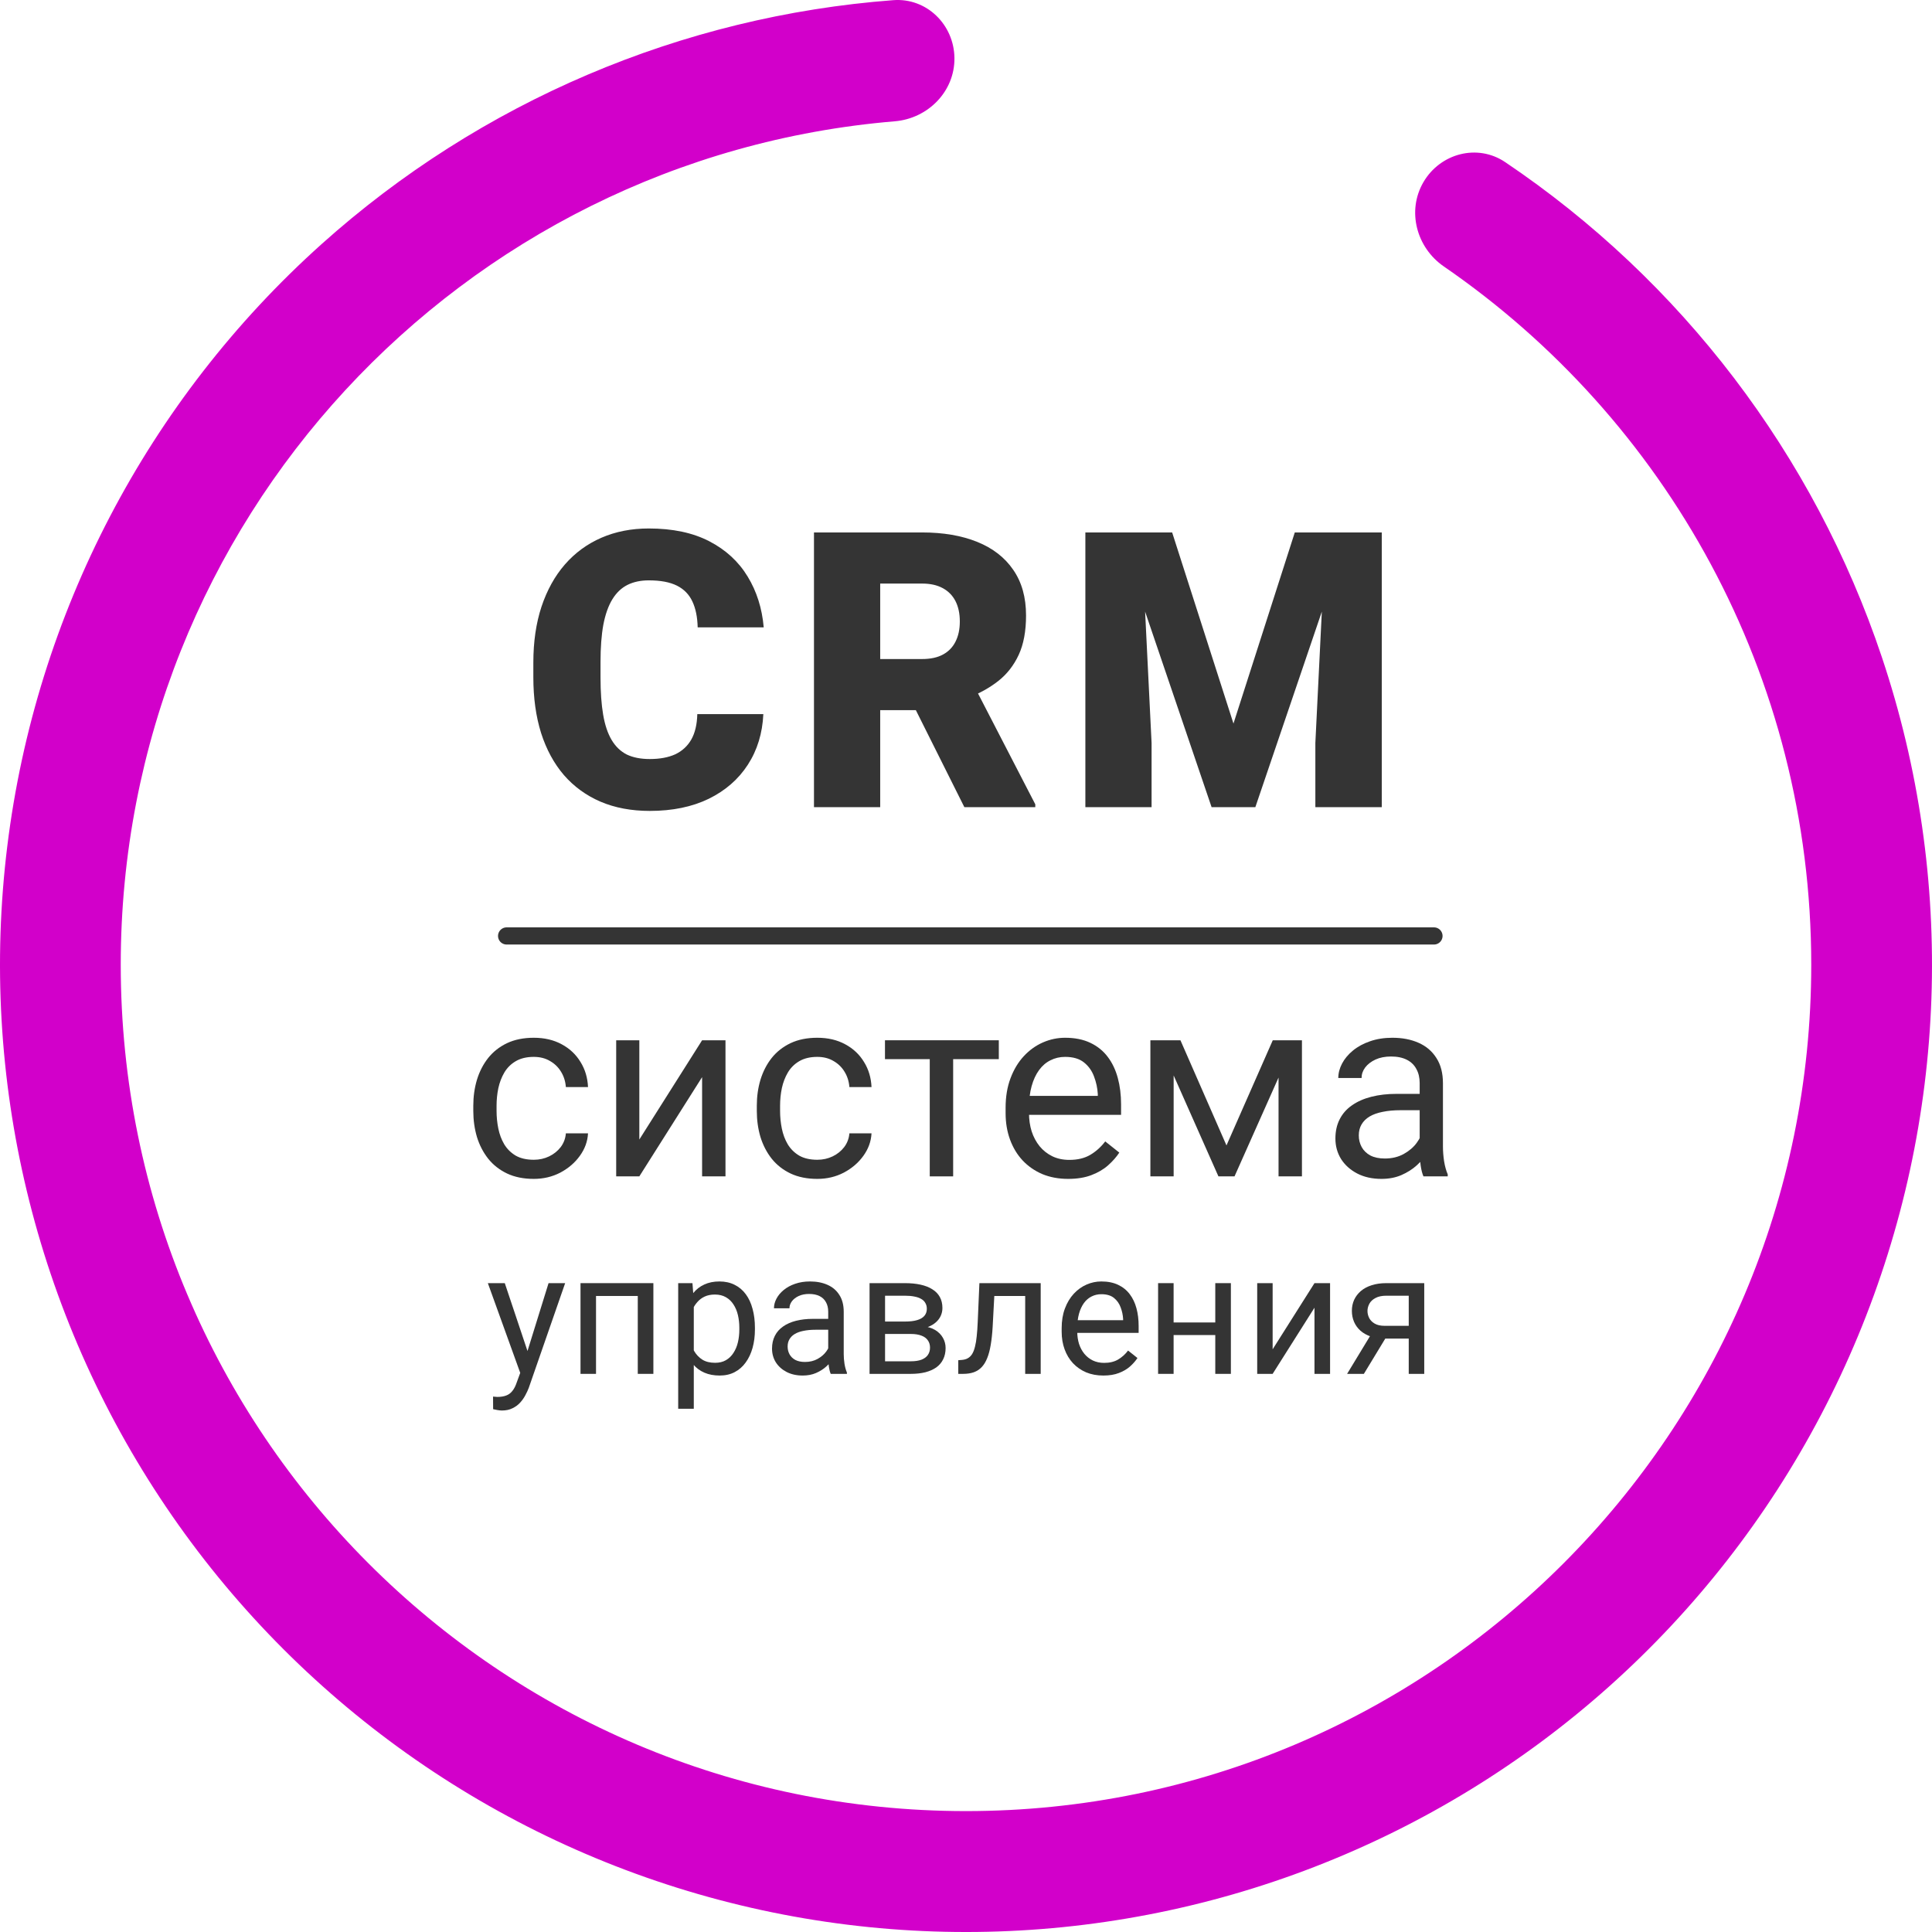 <?xml version="1.0" encoding="UTF-8"?> <svg xmlns="http://www.w3.org/2000/svg" width="225" height="225" viewBox="0 0 225 225" fill="none"> <path fill-rule="evenodd" clip-rule="evenodd" d="M219.159 76.525C211.256 52.933 195.8 32.691 175.288 18.877C172.064 16.705 167.736 17.851 165.774 21.208V21.208C163.817 24.557 164.957 28.838 168.153 31.035C193.991 48.801 210.937 78.594 210.937 112.351C210.937 166.789 166.865 210.92 112.5 210.92C58.134 210.92 14.062 166.789 14.062 112.351C14.062 60.709 53.722 18.343 104.206 14.126C108.081 13.802 111.204 10.636 111.154 6.748V6.748C111.105 2.86 107.909 -0.274 104.032 0.019C79.383 1.881 55.958 11.833 37.446 28.434C17.182 46.606 4.18 71.516 0.848 98.55C-2.485 125.584 4.078 152.912 19.321 175.473C34.563 198.034 57.454 214.301 83.754 221.261C110.053 228.222 137.981 225.404 162.366 213.33C186.75 201.256 205.94 180.744 216.382 155.592C226.824 130.439 227.81 102.35 219.159 76.525Z" fill="#D200CA"></path> <path d="M62.166 135.066C62.81 135.066 63.406 134.935 63.953 134.671C64.5 134.407 64.949 134.046 65.301 133.587C65.652 133.118 65.853 132.586 65.901 131.99H68.48C68.431 132.928 68.113 133.802 67.527 134.612C66.951 135.413 66.194 136.062 65.257 136.561C64.319 137.049 63.289 137.293 62.166 137.293C60.975 137.293 59.935 137.083 59.046 136.663C58.167 136.243 57.435 135.667 56.849 134.935C56.273 134.202 55.838 133.362 55.545 132.415C55.262 131.458 55.12 130.447 55.12 129.383V128.768C55.12 127.703 55.262 126.697 55.545 125.75C55.838 124.793 56.273 123.948 56.849 123.216C57.435 122.483 58.167 121.907 59.046 121.487C59.935 121.067 60.975 120.857 62.166 120.857C63.406 120.857 64.49 121.111 65.418 121.619C66.346 122.117 67.073 122.801 67.601 123.67C68.138 124.529 68.431 125.506 68.48 126.6H65.901C65.853 125.945 65.667 125.354 65.345 124.827C65.032 124.3 64.603 123.88 64.056 123.567C63.519 123.245 62.889 123.084 62.166 123.084C61.336 123.084 60.638 123.25 60.071 123.582C59.515 123.904 59.07 124.344 58.738 124.9C58.416 125.447 58.182 126.058 58.035 126.731C57.898 127.396 57.83 128.074 57.83 128.768V129.383C57.83 130.076 57.898 130.76 58.035 131.434C58.172 132.107 58.401 132.718 58.724 133.265C59.056 133.812 59.5 134.251 60.057 134.583C60.623 134.905 61.326 135.066 62.166 135.066Z" fill="#343434"></path> <path d="M74.456 132.708L81.766 121.15H84.49V137H81.766V125.442L74.456 137H71.761V121.15H74.456V132.708Z" fill="#343434"></path> <path d="M95.184 135.066C95.828 135.066 96.424 134.935 96.971 134.671C97.518 134.407 97.967 134.046 98.318 133.587C98.67 133.118 98.87 132.586 98.919 131.99H101.497C101.448 132.928 101.131 133.802 100.545 134.612C99.969 135.413 99.212 136.062 98.274 136.561C97.337 137.049 96.307 137.293 95.184 137.293C93.992 137.293 92.952 137.083 92.064 136.663C91.185 136.243 90.452 135.667 89.866 134.935C89.29 134.202 88.856 133.362 88.562 132.415C88.279 131.458 88.138 130.447 88.138 129.383V128.768C88.138 127.703 88.279 126.697 88.562 125.75C88.856 124.793 89.29 123.948 89.866 123.216C90.452 122.483 91.185 121.907 92.064 121.487C92.952 121.067 93.992 120.857 95.184 120.857C96.424 120.857 97.508 121.111 98.436 121.619C99.363 122.117 100.091 122.801 100.618 123.67C101.155 124.529 101.448 125.506 101.497 126.6H98.919C98.87 125.945 98.685 125.354 98.362 124.827C98.05 124.3 97.62 123.88 97.073 123.567C96.536 123.245 95.906 123.084 95.184 123.084C94.353 123.084 93.655 123.25 93.089 123.582C92.532 123.904 92.088 124.344 91.756 124.9C91.434 125.447 91.199 126.058 91.053 126.731C90.916 127.396 90.848 128.074 90.848 128.768V129.383C90.848 130.076 90.916 130.76 91.053 131.434C91.189 132.107 91.419 132.718 91.741 133.265C92.073 133.812 92.518 134.251 93.074 134.583C93.641 134.905 94.344 135.066 95.184 135.066Z" fill="#343434"></path> <path d="M111.004 121.15V137H108.279V121.15H111.004ZM116.321 121.15V123.348H103.064V121.15H116.321Z" fill="#343434"></path> <path d="M124.393 137.293C123.289 137.293 122.288 137.107 121.39 136.736C120.501 136.355 119.734 135.823 119.09 135.14C118.455 134.456 117.967 133.646 117.625 132.708C117.283 131.771 117.112 130.745 117.112 129.632V129.017C117.112 127.728 117.303 126.58 117.684 125.574C118.064 124.559 118.582 123.699 119.236 122.996C119.891 122.293 120.633 121.761 121.463 121.399C122.293 121.038 123.152 120.857 124.041 120.857C125.174 120.857 126.15 121.053 126.971 121.443C127.801 121.834 128.479 122.381 129.007 123.084C129.534 123.777 129.925 124.598 130.179 125.545C130.433 126.482 130.56 127.508 130.56 128.621V129.837H118.724V127.625H127.85V127.42C127.811 126.717 127.664 126.033 127.41 125.369C127.166 124.705 126.775 124.158 126.238 123.729C125.701 123.299 124.969 123.084 124.041 123.084C123.426 123.084 122.859 123.216 122.342 123.479C121.824 123.733 121.38 124.114 121.009 124.622C120.638 125.13 120.35 125.75 120.145 126.482C119.939 127.215 119.837 128.06 119.837 129.017V129.632C119.837 130.384 119.939 131.092 120.145 131.756C120.359 132.41 120.667 132.986 121.067 133.484C121.478 133.982 121.971 134.373 122.547 134.656C123.133 134.939 123.797 135.081 124.539 135.081C125.496 135.081 126.307 134.886 126.971 134.495C127.635 134.104 128.216 133.582 128.714 132.928L130.354 134.231C130.013 134.749 129.578 135.242 129.051 135.711C128.523 136.18 127.874 136.561 127.103 136.854C126.341 137.146 125.438 137.293 124.393 137.293Z" fill="#343434"></path> <path d="M142.835 133.396L148.226 121.15H150.833L143.772 137H141.897L134.866 121.15H137.474L142.835 133.396ZM136.683 121.15V137H133.973V121.15H136.683ZM148.899 137V121.15H151.624V137H148.899Z" fill="#343434"></path> <path d="M165.335 134.29V126.131C165.335 125.506 165.208 124.964 164.954 124.505C164.71 124.036 164.339 123.675 163.841 123.421C163.343 123.167 162.728 123.04 161.995 123.04C161.312 123.04 160.711 123.157 160.193 123.392C159.686 123.626 159.285 123.934 158.992 124.314C158.709 124.695 158.567 125.105 158.567 125.545H155.857C155.857 124.979 156.004 124.417 156.297 123.86C156.59 123.304 157.01 122.801 157.557 122.352C158.113 121.893 158.777 121.531 159.549 121.268C160.33 120.994 161.199 120.857 162.156 120.857C163.309 120.857 164.324 121.053 165.203 121.443C166.092 121.834 166.785 122.425 167.283 123.216C167.791 123.997 168.045 124.979 168.045 126.16V133.543C168.045 134.07 168.089 134.632 168.177 135.228C168.274 135.823 168.416 136.336 168.602 136.766V137H165.774C165.638 136.688 165.53 136.272 165.452 135.755C165.374 135.228 165.335 134.739 165.335 134.29ZM165.804 127.391L165.833 129.295H163.094C162.322 129.295 161.634 129.358 161.028 129.485C160.423 129.603 159.915 129.783 159.505 130.027C159.095 130.271 158.782 130.579 158.567 130.95C158.353 131.312 158.245 131.736 158.245 132.225C158.245 132.723 158.357 133.177 158.582 133.587C158.807 133.997 159.144 134.324 159.593 134.568C160.052 134.803 160.613 134.92 161.277 134.92C162.107 134.92 162.84 134.744 163.475 134.393C164.109 134.041 164.612 133.611 164.983 133.104C165.364 132.596 165.569 132.103 165.599 131.624L166.756 132.928C166.688 133.338 166.502 133.792 166.199 134.29C165.896 134.788 165.491 135.267 164.983 135.726C164.485 136.175 163.89 136.551 163.196 136.854C162.513 137.146 161.741 137.293 160.882 137.293C159.808 137.293 158.865 137.083 158.055 136.663C157.254 136.243 156.629 135.682 156.18 134.979C155.74 134.266 155.521 133.47 155.521 132.591C155.521 131.741 155.687 130.994 156.019 130.35C156.351 129.695 156.829 129.153 157.454 128.724C158.079 128.284 158.831 127.952 159.71 127.728C160.589 127.503 161.57 127.391 162.654 127.391H165.804Z" fill="#343434"></path> <path d="M60.945 158.906L63.885 149.434H65.818L61.58 161.631C61.482 161.891 61.352 162.171 61.19 162.471C61.033 162.777 60.831 163.066 60.584 163.34C60.337 163.613 60.037 163.835 59.685 164.004C59.34 164.18 58.927 164.268 58.445 164.268C58.302 164.268 58.12 164.248 57.898 164.209C57.677 164.17 57.521 164.137 57.43 164.111L57.42 162.646C57.472 162.653 57.553 162.66 57.664 162.666C57.781 162.679 57.863 162.686 57.908 162.686C58.318 162.686 58.667 162.63 58.953 162.52C59.24 162.415 59.48 162.236 59.676 161.982C59.878 161.735 60.05 161.393 60.193 160.957L60.945 158.906ZM58.787 149.434L61.531 157.637L62 159.541L60.701 160.205L56.815 149.434H58.787Z" fill="#343434"></path> <path d="M74.49 149.434V150.928H69.148V149.434H74.49ZM69.412 149.434V160H67.606V149.434H69.412ZM76.092 149.434V160H74.275V149.434H76.092Z" fill="#343434"></path> <path d="M80.799 151.465V164.062H78.982V149.434H80.643L80.799 151.465ZM87.918 154.629V154.834C87.918 155.602 87.827 156.315 87.644 156.973C87.462 157.624 87.195 158.19 86.844 158.672C86.499 159.154 86.072 159.528 85.564 159.795C85.057 160.062 84.474 160.195 83.816 160.195C83.146 160.195 82.553 160.085 82.039 159.863C81.525 159.642 81.088 159.32 80.731 158.896C80.372 158.473 80.086 157.965 79.871 157.373C79.663 156.781 79.519 156.113 79.441 155.371V154.277C79.519 153.496 79.666 152.796 79.881 152.178C80.096 151.559 80.379 151.032 80.731 150.596C81.088 150.153 81.522 149.818 82.029 149.59C82.537 149.355 83.123 149.238 83.787 149.238C84.451 149.238 85.04 149.368 85.555 149.629C86.069 149.883 86.502 150.247 86.853 150.723C87.205 151.198 87.469 151.768 87.644 152.432C87.827 153.089 87.918 153.822 87.918 154.629ZM86.102 154.834V154.629C86.102 154.102 86.046 153.607 85.936 153.145C85.825 152.676 85.652 152.266 85.418 151.914C85.19 151.556 84.897 151.276 84.539 151.074C84.181 150.866 83.755 150.762 83.26 150.762C82.804 150.762 82.407 150.84 82.068 150.996C81.736 151.152 81.453 151.364 81.219 151.631C80.984 151.891 80.792 152.191 80.643 152.529C80.499 152.861 80.392 153.206 80.32 153.564V156.094C80.451 156.549 80.633 156.979 80.867 157.383C81.102 157.78 81.414 158.102 81.805 158.35C82.195 158.59 82.687 158.711 83.279 158.711C83.768 158.711 84.188 158.61 84.539 158.408C84.897 158.2 85.19 157.917 85.418 157.559C85.652 157.201 85.825 156.79 85.936 156.328C86.046 155.859 86.102 155.361 86.102 154.834Z" fill="#343434"></path> <path d="M96.453 158.193V152.754C96.453 152.337 96.368 151.976 96.199 151.67C96.037 151.357 95.789 151.117 95.457 150.947C95.125 150.778 94.715 150.693 94.227 150.693C93.771 150.693 93.37 150.771 93.025 150.928C92.687 151.084 92.42 151.289 92.225 151.543C92.036 151.797 91.941 152.07 91.941 152.363H90.135C90.135 151.986 90.232 151.611 90.428 151.24C90.623 150.869 90.903 150.534 91.268 150.234C91.639 149.928 92.081 149.688 92.596 149.512C93.117 149.329 93.696 149.238 94.334 149.238C95.102 149.238 95.779 149.368 96.365 149.629C96.958 149.889 97.42 150.283 97.752 150.811C98.091 151.331 98.26 151.986 98.26 152.773V157.695C98.26 158.047 98.289 158.421 98.348 158.818C98.413 159.215 98.507 159.557 98.631 159.844V160H96.746C96.655 159.792 96.583 159.515 96.531 159.17C96.479 158.818 96.453 158.493 96.453 158.193ZM96.766 153.594L96.785 154.863H94.959C94.445 154.863 93.986 154.906 93.582 154.99C93.178 155.068 92.84 155.189 92.566 155.352C92.293 155.514 92.085 155.719 91.941 155.967C91.798 156.208 91.727 156.491 91.727 156.816C91.727 157.148 91.801 157.451 91.951 157.725C92.101 157.998 92.326 158.216 92.625 158.379C92.931 158.535 93.305 158.613 93.748 158.613C94.301 158.613 94.79 158.496 95.213 158.262C95.636 158.027 95.971 157.741 96.219 157.402C96.473 157.064 96.609 156.735 96.629 156.416L97.4 157.285C97.355 157.559 97.231 157.861 97.029 158.193C96.828 158.525 96.557 158.844 96.219 159.15C95.887 159.45 95.49 159.701 95.027 159.902C94.572 160.098 94.057 160.195 93.484 160.195C92.768 160.195 92.14 160.055 91.6 159.775C91.066 159.495 90.649 159.121 90.35 158.652C90.057 158.177 89.91 157.646 89.91 157.061C89.91 156.494 90.021 155.996 90.242 155.566C90.463 155.13 90.783 154.769 91.199 154.482C91.616 154.189 92.117 153.968 92.703 153.818C93.289 153.669 93.943 153.594 94.666 153.594H96.766Z" fill="#343434"></path> <path d="M106.062 155.352H102.596L102.576 153.906H105.408C105.968 153.906 106.434 153.851 106.805 153.74C107.182 153.63 107.465 153.464 107.654 153.242C107.843 153.021 107.938 152.747 107.938 152.422C107.938 152.168 107.882 151.947 107.771 151.758C107.667 151.562 107.508 151.403 107.293 151.279C107.078 151.149 106.811 151.055 106.492 150.996C106.18 150.931 105.812 150.898 105.389 150.898H103.074V160H101.268V149.434H105.389C106.059 149.434 106.661 149.492 107.195 149.609C107.736 149.727 108.195 149.906 108.572 150.146C108.956 150.381 109.249 150.68 109.451 151.045C109.653 151.41 109.754 151.839 109.754 152.334C109.754 152.653 109.689 152.956 109.559 153.242C109.428 153.529 109.236 153.783 108.982 154.004C108.729 154.225 108.416 154.408 108.045 154.551C107.674 154.688 107.247 154.775 106.766 154.814L106.062 155.352ZM106.062 160H101.941L102.84 158.535H106.062C106.564 158.535 106.98 158.473 107.312 158.35C107.645 158.219 107.892 158.037 108.055 157.803C108.224 157.562 108.309 157.275 108.309 156.943C108.309 156.611 108.224 156.328 108.055 156.094C107.892 155.853 107.645 155.671 107.312 155.547C106.98 155.417 106.564 155.352 106.062 155.352H103.318L103.338 153.906H106.766L107.42 154.453C107.999 154.499 108.491 154.642 108.895 154.883C109.298 155.124 109.604 155.43 109.812 155.801C110.021 156.165 110.125 156.562 110.125 156.992C110.125 157.487 110.031 157.923 109.842 158.301C109.66 158.678 109.393 158.994 109.041 159.248C108.689 159.495 108.263 159.684 107.762 159.814C107.26 159.938 106.694 160 106.062 160Z" fill="#343434"></path> <path d="M119.607 149.434V150.928H114.5V149.434H119.607ZM121.199 149.434V160H119.393V149.434H121.199ZM114.061 149.434H115.877L115.604 154.531C115.558 155.319 115.483 156.016 115.379 156.621C115.281 157.22 115.145 157.734 114.969 158.164C114.799 158.594 114.585 158.945 114.324 159.219C114.07 159.486 113.764 159.684 113.406 159.814C113.048 159.938 112.635 160 112.166 160H111.6V158.408L111.99 158.379C112.27 158.359 112.508 158.294 112.703 158.184C112.905 158.073 113.074 157.91 113.211 157.695C113.348 157.474 113.458 157.191 113.543 156.846C113.634 156.501 113.702 156.09 113.748 155.615C113.8 155.14 113.839 154.587 113.865 153.955L114.061 149.434Z" fill="#343434"></path> <path d="M128.494 160.195C127.758 160.195 127.091 160.072 126.492 159.824C125.9 159.57 125.389 159.215 124.959 158.76C124.536 158.304 124.21 157.764 123.982 157.139C123.755 156.514 123.641 155.83 123.641 155.088V154.678C123.641 153.818 123.768 153.053 124.021 152.383C124.275 151.706 124.62 151.133 125.057 150.664C125.493 150.195 125.988 149.84 126.541 149.6C127.094 149.359 127.667 149.238 128.26 149.238C129.015 149.238 129.666 149.368 130.213 149.629C130.766 149.889 131.219 150.254 131.57 150.723C131.922 151.185 132.182 151.732 132.352 152.363C132.521 152.988 132.605 153.672 132.605 154.414V155.225H124.715V153.75H130.799V153.613C130.773 153.145 130.675 152.689 130.506 152.246C130.343 151.803 130.083 151.439 129.725 151.152C129.367 150.866 128.878 150.723 128.26 150.723C127.85 150.723 127.472 150.811 127.127 150.986C126.782 151.156 126.486 151.41 126.238 151.748C125.991 152.087 125.799 152.5 125.662 152.988C125.525 153.477 125.457 154.04 125.457 154.678V155.088C125.457 155.589 125.525 156.061 125.662 156.504C125.805 156.94 126.01 157.324 126.277 157.656C126.551 157.988 126.88 158.249 127.264 158.438C127.654 158.626 128.097 158.721 128.592 158.721C129.23 158.721 129.77 158.59 130.213 158.33C130.656 158.07 131.043 157.721 131.375 157.285L132.469 158.154C132.241 158.499 131.951 158.828 131.6 159.141C131.248 159.453 130.815 159.707 130.301 159.902C129.793 160.098 129.191 160.195 128.494 160.195Z" fill="#343434"></path> <path d="M141.883 154.014V155.479H136.297V154.014H141.883ZM136.678 149.434V160H134.871V149.434H136.678ZM143.348 149.434V160H141.531V149.434H143.348Z" fill="#343434"></path> <path d="M148.211 157.139L153.084 149.434H154.9V160H153.084V152.295L148.211 160H146.414V149.434H148.211V157.139Z" fill="#343434"></path> <path d="M159.939 154.961H161.893L158.836 160H156.883L159.939 154.961ZM161.453 149.434H165.867V160H164.061V150.898H161.453C160.939 150.898 160.519 150.986 160.193 151.162C159.868 151.331 159.63 151.553 159.48 151.826C159.331 152.1 159.256 152.383 159.256 152.676C159.256 152.962 159.324 153.239 159.461 153.506C159.598 153.766 159.812 153.981 160.105 154.15C160.398 154.32 160.776 154.404 161.238 154.404H164.549V155.889H161.238C160.633 155.889 160.096 155.807 159.627 155.645C159.158 155.482 158.761 155.257 158.436 154.971C158.11 154.678 157.863 154.336 157.693 153.945C157.524 153.548 157.439 153.118 157.439 152.656C157.439 152.194 157.527 151.768 157.703 151.377C157.885 150.986 158.146 150.645 158.484 150.352C158.829 150.059 159.249 149.834 159.744 149.678C160.245 149.515 160.815 149.434 161.453 149.434Z" fill="#343434"></path> <line x1="59" y1="109" x2="167" y2="109" stroke="#343434" stroke-width="2" stroke-linecap="round"></line> <path d="M81.207 83.168H88.898C88.795 85.394 88.195 87.357 87.096 89.056C85.998 90.755 84.474 92.081 82.526 93.033C80.592 93.971 78.307 94.439 75.67 94.439C73.532 94.439 71.62 94.081 69.936 93.363C68.266 92.645 66.845 91.612 65.673 90.265C64.516 88.917 63.629 87.284 63.014 85.365C62.414 83.446 62.113 81.285 62.113 78.883V77.147C62.113 74.745 62.428 72.584 63.058 70.665C63.703 68.731 64.611 67.091 65.783 65.743C66.969 64.381 68.39 63.341 70.045 62.623C71.701 61.905 73.539 61.546 75.561 61.546C78.344 61.546 80.695 62.044 82.614 63.041C84.533 64.037 86.019 65.406 87.074 67.149C88.129 68.878 88.751 70.848 88.942 73.06H81.251C81.222 71.859 81.017 70.856 80.636 70.05C80.255 69.23 79.655 68.614 78.835 68.204C78.014 67.794 76.923 67.589 75.561 67.589C74.608 67.589 73.781 67.765 73.078 68.116C72.374 68.468 71.789 69.024 71.32 69.786C70.851 70.548 70.499 71.537 70.265 72.752C70.045 73.954 69.936 75.404 69.936 77.103V78.883C69.936 80.582 70.038 82.032 70.243 83.233C70.448 84.435 70.778 85.416 71.232 86.178C71.686 86.939 72.272 87.503 72.99 87.87C73.722 88.221 74.616 88.397 75.67 88.397C76.842 88.397 77.831 88.214 78.637 87.848C79.442 87.467 80.065 86.895 80.504 86.134C80.944 85.357 81.178 84.369 81.207 83.168Z" fill="#343434"></path> <path d="M94.795 62.008H107.386C109.847 62.008 111.985 62.374 113.802 63.106C115.618 63.839 117.017 64.923 117.999 66.358C118.995 67.794 119.493 69.566 119.493 71.676C119.493 73.507 119.207 75.038 118.636 76.268C118.064 77.499 117.266 78.517 116.241 79.322C115.23 80.113 114.051 80.765 112.703 81.278L110.176 82.706H99.607L99.564 76.751H107.386C108.367 76.751 109.18 76.576 109.825 76.224C110.469 75.873 110.953 75.374 111.275 74.73C111.612 74.071 111.78 73.287 111.78 72.379C111.78 71.456 111.612 70.665 111.275 70.006C110.938 69.347 110.44 68.841 109.781 68.49C109.136 68.138 108.338 67.962 107.386 67.962H102.508V94H94.795V62.008ZM112.308 94L105.232 79.85L113.406 79.806L120.569 93.67V94H112.308Z" fill="#343434"></path> <path d="M130.224 62.008H136.508L143.649 84.266L150.791 62.008H157.075L146.198 94H141.101L130.224 62.008ZM126.401 62.008H132.905L134.113 86.529V94H126.401V62.008ZM154.394 62.008H160.92V94H153.186V86.529L154.394 62.008Z" fill="#343434"></path> </svg> 
